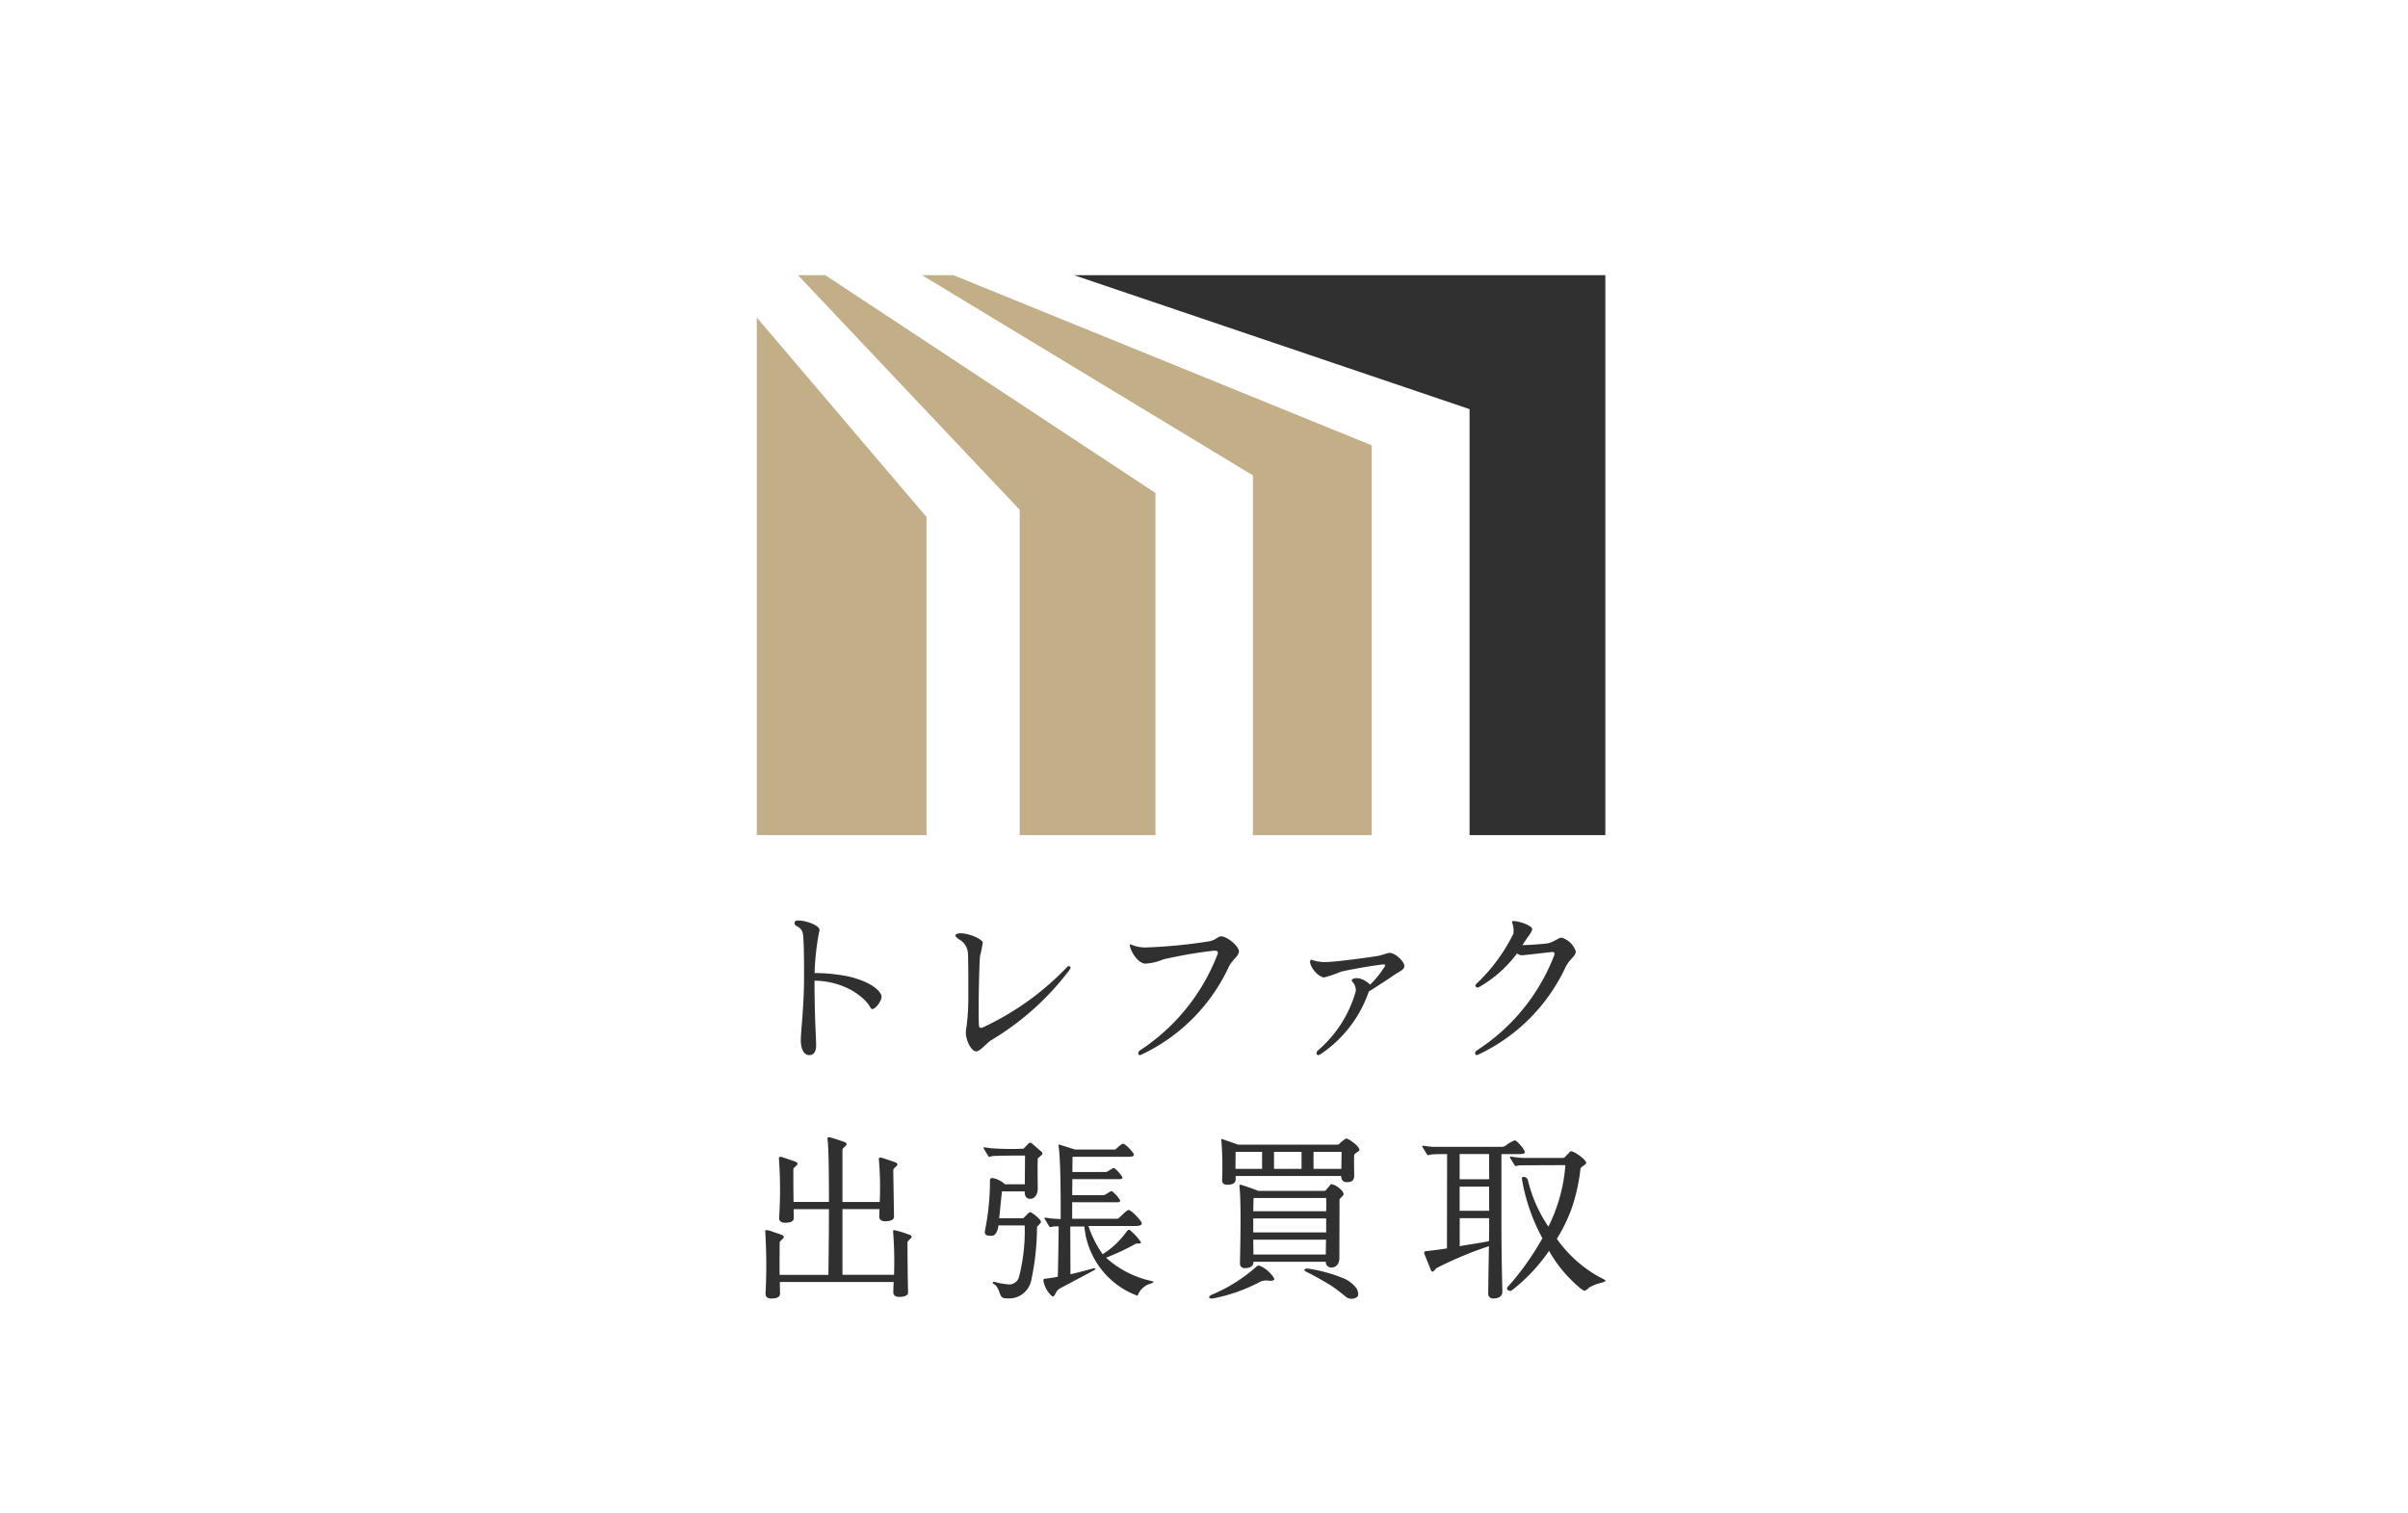 <svg xmlns="http://www.w3.org/2000/svg" width="105" height="66"><defs><clipPath id="a"><path data-name="長方形 50" fill="none" d="M0 0h36.999v44.638H0z"/></clipPath></defs><path data-name="長方形 5" fill="#fff" d="M0 0h105v66H0z"/><g data-name="グループ 3533"><path data-name="パス 554" d="M46.831 12l17.249 5.842V36.42H70V12z" fill="#313030"/><path data-name="パス 555" d="M33 36.42h7.4V22.548L33 13.846z" fill="#c2af88"/><path data-name="パス 556" d="M40.203 12l14.43 8.732V36.42h5.18v-17L41.574 12z" fill="#c2af88"/><path data-name="パス 557" d="M34.796 12l9.669 10.235V36.42h5.92V21.5l-14.4-9.5z" fill="#c2af88"/><g data-name="グループ 93"><g data-name="グループ 92" transform="translate(33 12)" clip-path="url(#a)" fill="#313030"><path data-name="パス 558" d="M6.646 41.847a3.857 3.857 0 00-.655-.2c-.043 0-.052.03-.048.07a16.22 16.22 0 01.041 1.878H3.735V40.73h1.612c0 .142-.009.268-.009.323 0 .142.111.206.245.206.229 0 .406-.048.4-.213-.007-.484-.032-1.917-.032-2a.124.124 0 01.045-.1l.113-.109s.09-.09-.084-.153c-.338-.122-.593-.2-.593-.2-.079 0-.118-.009-.11.07a13.74 13.74 0 01.038 1.864H3.735v-2.257a.121.121 0 01.046-.1l.112-.109s.09-.09-.084-.153c-.338-.122-.617-.2-.617-.2-.079 0-.119-.009-.111.07.065.322.065 2.259.065 2.747H1.603a78.274 78.274 0 01-.009-1.4.124.124 0 01.045-.1l.112-.109s.09-.091-.084-.153c-.338-.122-.592-.2-.592-.2-.079 0-.118-.009-.11.07a18.961 18.961 0 01.008 2.6c-.007.134.11.2.245.2.229 0 .395-.039.395-.213l-.008-.379h1.54c0 1.153-.016 2.312-.023 2.865H.997c-.009-.181 0-1.246 0-1.388a.124.124 0 01.045-.1L1.155 42s.09-.09-.085-.153q-.193-.07-.388-.134a.714.714 0 00-.266-.066c-.043 0-.052.03-.048.07a23.719 23.719 0 01.013 2.707c0 .134.1.205.237.205.229 0 .395-.048.395-.221 0-.071-.008-.276-.008-.5h4.963c-.008.205-.016.379-.016.45 0 .142.11.2.245.2.229 0 .408-.047.4-.213-.02-.608-.027-2.05-.027-2.145a.123.123 0 01.046-.1l.112-.109s.09-.09-.084-.153"/><path data-name="パス 559" d="M32.656 37.957a.3.3 0 01-.164.058h-2.981c-.045 0-.088-.005-.123-.009-.055 0-.3-.041-.348-.041-.008 0-.023 0-.023.031 0 .01 0 .01.032.063l.149.244c.032.042.04.074.071.074s.142-.032.166-.032c.084-.006.191-.011.3-.014h.365l-.006 4.111c-.284.048-.584.087-.907.119-.063.008-.095.031-.087.1l.288.713c.07.175.161.023.161.023l.09-.094a15.818 15.818 0 012.286-.957c-.016.86-.031 1.814-.031 2.043a.207.207 0 00.229.237c.252 0 .386-.118.386-.284 0-.316-.039-1.3-.039-3.093v-2.92h.752c.277 0 .307-.049.231-.183-.056-.1-.319-.415-.4-.415a1.476 1.476 0 00-.393.224m-.732 4.17c-.479.1-.709.119-1.278.221v-1.223h1.285c0 .371 0 .713-.008 1m.008-1.321h-1.288v-1.053h1.285zm0-1.374h-1.288v-1.1h1.285z"/><path data-name="パス 560" d="M36.826 43.737a5.545 5.545 0 01-1.939-1.711 7.236 7.236 0 00.652-1.349 8.012 8.012 0 00.374-1.682.134.134 0 01.055-.1c.077-.056.2-.138.2-.18 0-.127-.458-.474-.65-.509a.067.067 0 00-.059.023l-.222.23a.118.118 0 01-.087.038h-1.7c-.092 0-.173-.009-.239-.015s-.3-.042-.348-.042c-.008 0-.027 0-.023.037 0 .011.181.3.181.3.032.042.04.074.071.074s.142-.032.166-.032l2-.008a7.147 7.147 0 01-.741 2.682 6.163 6.163 0 01-.887-2 .2.2 0 00-.207-.17c-.1 0-.04.206-.04.206a8.3 8.3 0 00.873 2.472 12.118 12.118 0 01-1.51 2.121c-.109.123.073.2.16.163a7.647 7.647 0 001.639-1.735 5.879 5.879 0 001.354 1.621.715.715 0 00.195.12.449.449 0 00.192-.136 1.976 1.976 0 01.56-.218c.213-.079.224-.076-.012-.2"/><path data-name="パス 561" d="M21.959 43.213a.143.143 0 00-.181.032 6.9 6.9 0 01-1.939 1.217c-.181.087-.131.186.05.163a7.321 7.321 0 002.078-.736.667.667 0 01.346-.04c.152.02.284-.009.245-.1a1.381 1.381 0 00-.6-.537"/><path data-name="パス 562" d="M25.437 40.267a1.692 1.692 0 00.123-.13c.084-.1-.069-.241-.138-.3a.793.793 0 00-.352-.194.06.06 0 00-.057.023l-.2.239a.078.078 0 01-.061.028h-2.886c-.343-.138-.749-.264-.749-.264-.063-.008-.079.012-.071.066.087.8.031 2.747.023 3.354a.194.194 0 00.221.213c.406 0 .363-.277.363-.277h3.158a.237.237 0 00.245.252c.213 0 .347-.167.347-.413l.007-2.525a.1.1 0 01.026-.076m-.625 2.445h-3.155l-.008-.646h3.172l-.009.646m.016-.963h-3.18v-.608h3.18zm0-.923h-3.18c.008-.229.008-.458.016-.576h3.164a6.75 6.75 0 010 .576"/><path data-name="パス 563" d="M25.694 37.652a1.389 1.389 0 00-.294.233.125.125 0 01-.085.032h-4.33l-.68-.238c-.071-.008-.055.025-.046.088a14.274 14.274 0 01.031 1.7c0 .134.071.2.221.2.237 0 .37-.071.37-.237v-.145h4.6c0 .127.055.269.237.269.213 0 .331-.055.331-.3 0-.193-.014-.52 0-.877 0-.041.019-.041.048-.07l.159-.118c.138-.105-.4-.518-.563-.544m-3.66 1.328h-1.16s0-.566.008-.741h1.152zm1.72 0h-1.2v-.741h1.2zm1.736 0h-1.213v-.741h1.223c0 .245-.008.425-.008.741"/><path data-name="パス 564" d="M25.656 43.778a6.661 6.661 0 00-1.635-.457c-.19.008-.183.089-.025.16.268.127.88.474 1.07.6s.481.355.623.474a.4.4 0 00.454.027c.127-.06.085-.242.02-.375a1.35 1.35 0 00-.506-.428"/><path data-name="パス 565" d="M17.137 43.848a4.3 4.3 0 01-1.907-1 10.637 10.637 0 001.281-.6.224.224 0 01.08-.02s.207.031.146-.077a2.688 2.688 0 00-.445-.488c-.06-.061-.1-.037-.173.055a3.661 3.661 0 01-1.037.977 4.561 4.561 0 01-.62-1.229h2.042c.3 0 .321-.092.247-.2-.175-.245-.459-.5-.545-.5-.063 0-.34.285-.432.363a.083.083 0 01-.057.02h-1.965v-.72h1.971a.154.154 0 00.109-.027.076.076 0 00-.011-.089 1.566 1.566 0 00-.309-.348.086.086 0 00-.1 0l-.234.14-.055.016h-1.371v-.005l.008-.695h2.062c.042 0 .088 0 .109-.028a.076.076 0 00-.011-.09 1.56 1.56 0 00-.309-.348.086.086 0 00-.1 0l-.233.14-.055.015H13.76l.008-.663h2.446c.245 0 .259-.077.2-.16-.141-.2-.37-.406-.44-.406s-.24.157-.309.223a.1.1 0 01-.071.027h-1.719c-.247-.077-.426-.136-.607-.191-.126-.048-.123-.02-.1.111.1.694.082 3.111.082 3.111s-.252-.011-.333-.018c-.055 0-.3-.042-.348-.042-.007 0-.058.009.009.095l.149.244c.032.042.04.074.071.074s.142-.032.166-.032h.2c-.008.7-.023 1.713-.039 2.194a4.45 4.45 0 01-.538.084c-.063 0-.1.034-.087.1a1.128 1.128 0 00.384.672c.043.03.1-.029.146-.134a.48.48 0 01.231-.234s1.445-.766 1.471-.784c.046-.033.038-.091-.045-.069-.027.007-.663.18-1.01.259l-.008-2.084h.614a3.563 3.563 0 002.321 3.022.845.845 0 01.547-.524c.145-.056.254-.074-.014-.138"/><path data-name="パス 566" d="M11.989 37.857a.1.1 0 00-.135.005l-.222.231a11.376 11.376 0 01-1.376-.016c-.055 0-.3-.042-.347-.042-.008 0-.023 0-.023.032 0 .01.181.307.181.307.032.042.04.074.071.074s.143-.034.166-.034c.276-.021 1.392-.021 1.392-.021v.013c0 .277-.008.821-.008 1.239h-.868a1.1 1.1 0 00-.52-.268c-.095-.009-.134.023-.134.1a10.752 10.752 0 01-.216 2.187c-.023.142 0 .237.292.229.181 0 .27-.23.295-.451h1.144a8.007 8.007 0 01-.245 2.233.44.44 0 01-.434.339 3.321 3.321 0 01-.646-.113c-.084-.011-.087.058-.023.09.158.079.236.338.284.464.055.15.149.166.284.166a.992.992 0 001.057-.742 11.379 11.379 0 00.261-2.378l.157-.168s.041-.059-.027-.138a1.75 1.75 0 00-.373-.313.1.1 0 00-.123.012l-.232.232H10.57c.039-.395.087-.852.119-1.168h.994s-.035.322.237.321c.213 0 .331-.207.331-.452s-.016-.844 0-1.31l.152-.132s.084-.064.037-.134z"/><path data-name="パス 567" d="M2.737 28.544a11.074 11.074 0 00-.216 1.889 7.825 7.825 0 011.431.141c1.142.255 1.49.714 1.489.895s-.259.535-.4.535-.032-.272-.863-.793a3.408 3.408 0 00-1.661-.443c0 1.6.07 2.539.07 2.817 0 .3-.123.428-.3.428-.212 0-.368-.228-.368-.645 0-.229.053-.77.071-1.045.028-.427.07-1.006.07-1.667s0-1.251-.028-1.7c-.013-.244-.017-.437-.308-.577-.106-.051-.1-.2-.016-.222.265-.077 1.024.18 1.024.389"/><path data-name="パス 568" d="M9.847 29.127a4.026 4.026 0 01-.107.537c-.048.276-.084 2.546-.055 3.02.007.123.044.163.141.135a12.079 12.079 0 003.687-2.63c.059-.067.1-.067.147-.033s.006.091-.041.166a11.982 11.982 0 01-3.4 3.043c-.174.105-.487.486-.65.486-.209 0-.453-.459-.453-.824a1.552 1.552 0 01.029-.253 9.529 9.529 0 00.077-1.359c0-.263.005-1.547-.014-1.791a.752.752 0 00-.325-.621c-.156-.094-.273-.184-.2-.248.2-.186 1.174.149 1.174.372"/><path data-name="パス 569" d="M21.022 29.495c0 .2-.279.339-.441.668a7.9 7.9 0 01-3.821 3.834c-.138.066-.166-.1-.069-.179a8.744 8.744 0 003.384-4.164c.021-.056.1-.206-.142-.195a19.511 19.511 0 00-2.211.381 2.332 2.332 0 01-.795.185c-.459-.056-.787-.937-.616-.838a1.563 1.563 0 00.688.131 22.7 22.7 0 002.735-.268c.268-.052.387-.216.512-.216.262 0 .778.426.778.661"/><path data-name="パス 570" d="M24.173 29.85a1.748 1.748 0 00.608.106c.449 0 2.014-.217 2.306-.269.177-.031.407-.132.513-.132.228 0 .637.366.637.579 0 .159-.227.234-.475.406s-.745.494-1.074.7a5.416 5.416 0 01-2.112 2.738c-.189.112-.213-.079-.1-.176a5.269 5.269 0 001.644-2.582.555.555 0 00-.163-.42.076.076 0 010-.086c.251-.167.636.07.785.227a4.045 4.045 0 00.6-.734c.082-.106.073-.148-.012-.148-.13 0-1.253.175-1.847.314a6.365 6.365 0 01-.751.256c-.4-.081-.732-.7-.559-.778"/><path data-name="パス 571" d="M35.103 28.896c-.129-.021-.361.2-.609.241-.274.042-.921.08-1.11.08l.126-.191c.131-.2.293-.38.3-.506 0-.156-.567-.354-.821-.352-.017 0-.082 0-.045.09a1 1 0 01.048.459 7.643 7.643 0 01-1.613 2.184c-.113.123.026.2.119.144a5.451 5.451 0 001.656-1.47.33.33 0 00.2.085c.1 0 1.338-.152 1.363-.145.111.028.055.141.038.186a8.61 8.61 0 01-3.373 4.117c-.1.073-.07.244.068.178a7.9 7.9 0 003.822-3.833c.163-.329.441-.47.441-.668a.928.928 0 00-.609-.6"/></g></g></g></svg>